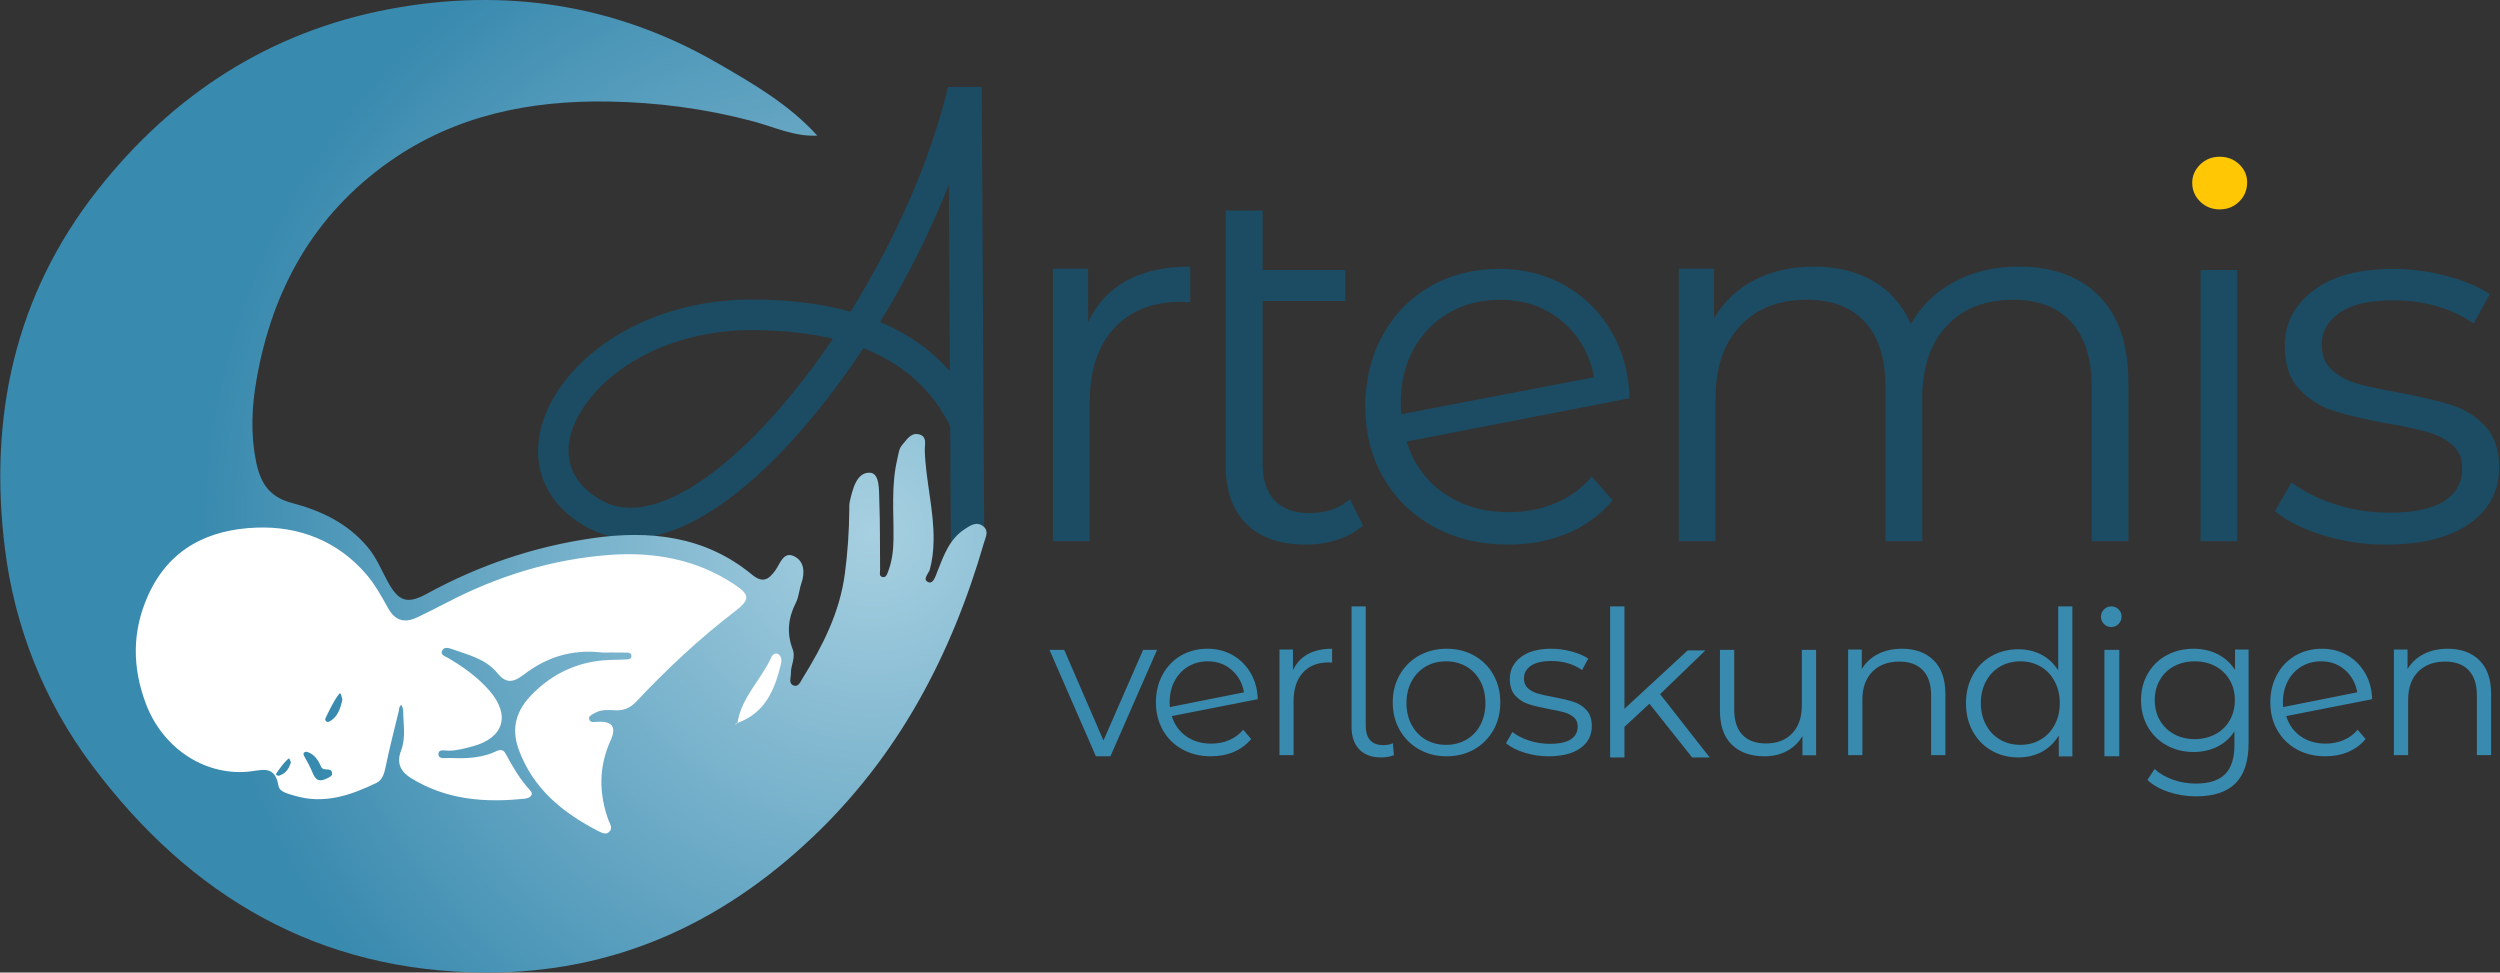<?xml version="1.0" encoding="UTF-8"?>
<svg width="2185px" height="850px" viewBox="0 0 2185 850" version="1.1" xmlns="http://www.w3.org/2000/svg" xmlns:xlink="http://www.w3.org/1999/xlink">
    <rect x="0" y="0" width="2185" height="850" fill="#333333" stroke="none"/>
    <!-- Generator: Sketch 59.1 (86144) - https://sketch.com -->
    <title>gele baby</title>
    <desc>Created with Sketch.</desc>
    <defs>
        <radialGradient cx="88.199%" cy="54.969%" fx="88.199%" fy="54.969%" r="67.828%" gradientTransform="translate(0.882,0.55),scale(0.986,1),rotate(-175.798),translate(-0.882,-0.55)" id="radialGradient-1">
            <stop stop-color="#A7D0E1" offset="0%"></stop>
            <stop stop-color="#398AAF" offset="100%"></stop>
        </radialGradient>
    </defs>
    <g id="Page-1" stroke="none" stroke-width="1" fill="none" fill-rule="evenodd">
        <g id="gele-baby">
            <g id="Group-2-Copy">
                <path d="M682.925,606 C682.925,602.667 682.925,595.728 682.925,585.184 C684.038,579.061 684.038,573 682.925,567 C681.256,558 665.511,524.145 665.256,524.145 C665.085,524.145 657.603,516.263 642.808,500.5 L605.955,484.941 L557.341,476 L524.037,476 L483.701,484.941 L456.947,490.383 L420.435,500.5 L394.345,515.477 L372.541,530 L353.49,530 C341.693,520.318 335.795,515.477 335.795,515.477 C335.795,515.477 313.138,493.883 313.138,484.941 C313.138,476 265.256,461.031 265.256,461.031 C265.256,461.031 211.396,453.918 211.396,453.918 C211.396,453.918 194.446,460.279 160.545,473 L127.439,515.477 C121.594,525.159 118.671,533 118.671,539 C118.671,548 110.373,585.184 110.373,585.184 C110.373,585.184 113.139,596.289 118.671,618.5 L135.076,646 L152.552,669.5 L178.267,678 C193.687,680.667 201.396,682 201.396,682 C201.396,682 209.805,682 226.623,682 L241.256,696 L270.814,709.492 C285.733,709.492 295.214,709.492 299.256,709.492 C305.318,709.492 312.091,708.438 323.943,702.219 C335.795,696 345.494,696 345.494,696 C345.494,696 372.541,702.219 372.541,702.219 C372.541,702.219 385.76,709.492 397.066,709.492 C404.604,709.492 420.517,712.35 444.806,718.066 L456.947,709.492 C465.981,715.208 474.899,718.066 483.701,718.066 C496.904,718.066 501.92,728.47 501.92,728.47 C501.92,728.47 515.784,733.148 543.513,742.504 C543.513,726.212 543.513,718.066 543.513,718.066 C543.513,718.066 543.513,671.5 543.513,670.5 C543.513,669.833 543.513,663.333 543.513,651 C552.732,639.345 557.341,633.517 557.341,633.517 C557.341,633.517 574.49,623 574.49,618 C574.49,613 599.449,585.184 605.955,585.184 C610.292,585.184 616.438,582.789 624.392,578 C649.277,585.001 658.567,590.584 652.263,594.751 C642.808,601 630.49,631 630.49,631 C630.49,631 641.36,646 642.808,646 C644.256,646 657.131,646.983 665.256,640.25 C673.381,633.517 688.041,618.5 688.041,618.5 C688.041,618.5 682.925,611 682.925,606 Z" id="Path-2" fill="#FFFFFF"></path>
                <g id="Group">
                    <path d="M858.017,76 L858.024,76.31 L860.256,473.849 L831.041,474 L830.472,372.472 C814.81,340.82 789.671,318.09 754.613,304.333 C741.457,324.216 727.549,343.206 713.138,360.85 C642.064,447.865 569.824,489.743 516.146,462.455 C465.074,436.491 456.906,384.534 490.266,337.63 C522.559,292.225 585.522,261.776 656.538,261.776 C688.941,261.776 717.909,265.332 743.357,272.454 C782.586,209.509 813.68,139.034 828.542,76 L858.017,76 Z M656.538,288.534 C593.894,288.534 539.107,315.029 511.98,353.17 C487.537,387.538 492.727,420.552 528.205,438.588 C566.538,458.075 628.651,422.068 692.505,343.892 C704.77,328.877 716.663,312.83 728.017,296.065 C707.007,291.047 683.203,288.534 656.538,288.534 Z M830.202,324.379 L829.287,161.445 C813.329,201.972 792.754,242.965 769.2,281.42 C793.217,291.542 813.337,305.58 829.46,323.547 L830.202,324.379 L829.287,161.445 Z" id="Combined-Shape" fill="#1B4C63" fill-rule="nonzero"></path>
                    <g id="Group-23">
                        <path d="M526.555,570.3 C531.066,570.3 539.492,570.225 547.915,570.362 C549.707,570.392 551.928,570.9 551.871,573.384 C551.818,575.777 549.733,576.278 547.859,576.366 C542.678,576.614 537.487,576.618 532.303,576.827 C505.809,577.898 483.316,588.233 464.877,606.978 C451.669,620.402 446.39,635.873 453.253,654.787 C465.804,689.39 491.872,710.421 523.199,726.524 C526.083,728.007 529.445,729.658 532.228,727.252 C536.126,723.882 532.883,719.874 531.708,716.591 C523.295,693.082 523.267,669.964 533.725,647.018 C539.168,635.074 534.727,630.052 522.04,630.869 C519.159,631.055 514.782,632.03 514.81,627.305 C514.819,625.789 518.287,623.986 520.454,622.846 C525.859,620 531.865,620.491 537.637,620.808 C545.347,621.232 551.019,618.643 556.402,612.919 C583.046,584.578 611.36,558.045 642.318,534.331 C656.027,523.829 655.517,519.712 641.077,510.25 C608.299,488.768 571.511,482.211 533.375,484.959 C482.675,488.614 434.829,503.463 389.748,527.032 C381.705,531.235 373.564,535.25 365.414,539.238 C354.468,544.591 345.753,543.283 339.3,531.676 C333.663,521.539 327.952,511.145 320.494,502.373 C295.38,472.825 261.339,459.719 224.116,461.134 C182.776,462.707 148.023,479.002 129.412,520.401 C115.214,551.984 115.689,583.417 127.324,614.594 C141.866,653.548 177.9,677.417 215.797,674.554 C227.93,673.638 240.194,667.503 243.408,686.876 C244.307,692.294 252.167,693.85 257.828,695.532 C283.31,703.102 306.407,695.129 328.898,684.316 C334.455,681.645 335.892,675.793 337.141,669.731 C340.51,653.379 344.762,637.209 348.644,620.961 C349.072,619.172 348.625,616.985 351.034,616.202 C351.506,617.827 352.377,619.449 352.386,621.078 C352.448,632.712 354.831,644.911 350.607,655.79 C345.973,667.722 350.885,674.956 359.613,680.308 C390.177,699.043 423.872,701.76 458.59,698.011 C463.065,697.528 467.14,694.855 463.265,690.693 C454.285,681.05 448.013,669.917 441.788,658.529 C438.649,652.784 433.583,656.91 429.728,658.336 C417.873,662.717 405.627,663.045 393.288,662.487 C389.701,662.327 383.651,663.844 383.244,659.702 C382.702,654.156 388.916,656.158 392.108,656.121 C399.375,656.038 406.151,654.159 413.043,652.316 C440.492,644.973 446.519,624.861 427.441,603.248 C417.078,591.51 404.471,582.479 390.941,574.696 C388.804,573.467 385.419,572.548 386.133,569.571 C387.171,565.246 391.548,566.07 394.147,567.005 C408.661,572.228 424.407,575.605 434.77,588.343 C442.195,597.474 448.513,596.658 457.41,589.879 C476.49,575.344 498.002,567.036 526.555,570.3 L526.555,570.3 Z M644.462,631.852 C668.591,623.312 677.054,603.061 682.497,580.712 C683.214,577.77 683.332,573.957 680.414,571.879 C677.678,569.929 675.158,572.28 674.179,574.433 C665.256,594.099 647.947,609.457 644.55,631.94 C644.057,632.081 643.484,632.118 643.095,632.402 C642.855,632.578 642.895,633.133 642.808,633.517 L644.462,631.852 Z M714.643,118.515 C694.651,119.697 676.663,110.965 658.119,106.018 C616.551,94.932 574.11,89.421 531.622,88.733 C463.218,87.629 397.513,100.852 340.174,141.344 C274.198,187.936 238.016,253.011 224.25,331.495 C220.097,355.166 218.938,378.743 223.66,402.73 C227.373,421.583 234.902,434.285 255.098,439.585 C280.3,446.198 303.669,457.155 321.212,478.022 C328.919,487.191 333.227,497.893 338.744,508.106 C348.18,525.574 355.668,528.476 373.225,518.861 C418.492,494.076 466.768,477.768 517.533,470.415 C567.561,463.169 616.109,468.309 657.138,502.14 C666.617,509.955 671.683,506.649 677.517,498.688 C681.791,492.858 684.566,481.742 693.921,486.094 C702.861,490.253 703.744,500.301 700.362,509.947 C698.447,515.409 698.235,521.616 695.65,526.666 C688.818,540.012 687.438,553.536 692.774,567.411 C695.647,574.886 691.086,581.337 691.262,588.349 C691.357,592.059 689.088,597.029 693.138,598.914 C697.806,601.086 699.626,595.776 701.487,592.781 C718.982,564.598 733.837,535.465 738.343,501.84 C740.844,483.175 742.122,464.558 742.274,445.793 C742.294,443.207 742.171,440.533 742.757,438.052 C745.327,427.176 748.725,412.706 760.261,413.146 C769.114,413.483 768.153,428.699 768.514,437.785 C769.31,457.843 768.965,477.944 769.203,498.025 C769.228,500.273 768.031,503.629 771.326,504.323 C774.583,505.006 775.372,501.714 776.249,499.424 C779.765,490.254 780.791,480.754 780.921,470.909 C781.225,447.68 778.754,424.307 784.247,401.279 C785.303,396.857 785.486,392.249 788.667,388.687 C792.487,384.41 795.836,378.282 802.5,379.481 C810.814,380.977 808.098,388.539 808.263,393.851 C809.084,420.349 816.453,446.187 815.949,472.82 C815.788,481.293 814.92,489.48 812.676,497.713 C811.698,501.302 805.603,506.685 811.629,508.898 C815.798,510.431 817.798,503.171 819.372,499.218 C824.904,485.322 829.834,471.039 843.216,462.433 C847.905,459.415 853.399,455.383 859.257,459.915 C864.541,464.006 861.528,469.101 860.085,474.085 C831.505,572.819 784.946,661.143 709.401,732.46 C629.45,807.94 535.663,850.485 424.286,849.996 C278.36,849.347 166.445,783.554 80.667,669.198 C38.351,612.784 12.725,547.898 4.224,478.953 C-9.795,365.257 12.442,258.695 85.106,166.294 C150.908,82.613 235.857,27.608 340.201,7.964 C440.449,-10.91 537.35,3.347 627.135,55.176 C658.548,73.309 689.785,91.43 714.466,118.684 L714.643,118.515 Z" id="Fill-3" fill="url(#radialGradient-1)"></path>
                        <path d="M267.931,657 C274.579,658.816 278.021,664.144 280.634,670.121 C282.754,674.969 290.579,669.517 290.245,676.767 C290.165,678.503 285.685,680.545 282.961,681.467 C275.683,683.932 274.171,677.338 271.778,672.108 C270.178,668.612 268.37,665.211 266.416,661.943 C264.72,659.109 264.614,657.393 267.931,657" id="Fill-15" fill="#398AAF"></path>
                        <path d="M299.256,611.453 C297.394,619.986 294.671,627.274 287.579,630.762 C285.571,631.75 283.661,629.442 284.43,627.851 C288.015,620.43 291.549,612.747 296.379,606.495 C298.01,604.381 298.637,609.612 299.256,611.453" id="Fill-17" fill="#398AAF"></path>
                        <path d="M254.256,666.272 C252.642,671.392 250.282,675.764 244.136,677.857 C242.396,678.45 240.74,677.065 241.406,676.111 C244.514,671.658 247.576,667.048 251.762,663.297 C253.176,662.028 253.72,665.167 254.256,666.272" id="Fill-17" fill="#398AAF"></path>
                    </g>
                    <path d="M951.048,281.453 C958.595,265.453 969.84,253.377 984.784,245.226 C999.727,237.075 1018.218,233 1040.256,233 L1040.256,264.245 L1032.557,263.792 C1007.501,263.792 987.878,271.49 973.689,286.887 C959.501,302.283 952.406,323.868 952.406,351.642 L952.406,473 L920.256,473 L920.256,234.811 L951.048,234.811 L951.048,281.453 Z M1191.256,459.276 C1185.195,464.7 1177.771,468.843 1168.983,471.706 C1160.195,474.569 1150.953,476 1141.256,476 C1118.831,476 1101.559,469.973 1089.437,457.92 C1077.316,445.866 1071.256,428.84 1071.256,406.842 L1071.256,184 L1103.528,184 L1103.528,235.981 L1175.801,235.981 L1175.801,263.102 L1103.528,263.102 L1103.528,405.034 C1103.528,419.197 1107.013,429.97 1113.983,437.353 C1120.953,444.736 1131.104,448.427 1144.437,448.427 C1158.983,448.427 1170.801,444.359 1179.892,436.223 L1191.256,459.276 Z M1318.681,447.621 C1333.42,447.621 1347.03,444.993 1359.512,439.737 C1371.995,434.482 1382.597,426.749 1391.32,416.538 L1409.367,437.26 C1398.839,449.873 1385.756,459.483 1370.115,466.09 C1354.474,472.697 1337.179,476 1318.23,476 C1293.867,476 1272.211,470.82 1253.261,460.459 C1234.312,450.098 1219.574,435.758 1209.047,417.439 C1198.519,399.12 1193.256,378.399 1193.256,355.275 C1193.256,332.151 1198.294,311.429 1208.37,293.11 C1218.446,274.791 1232.357,260.527 1250.103,250.316 C1267.849,240.105 1288.002,235 1310.56,235 C1331.615,235 1350.639,239.805 1367.633,249.415 C1384.628,259.025 1398.163,272.389 1408.239,289.507 C1418.315,306.624 1423.654,326.144 1424.256,348.067 L1229.349,385.907 C1235.365,405.127 1246.268,420.217 1262.059,431.179 C1277.85,442.14 1296.724,447.621 1318.681,447.621 Z M1311.027,262 C1294.369,262 1279.453,265.812 1266.278,273.435 C1253.104,281.058 1242.806,291.671 1235.386,305.274 C1227.966,318.876 1224.256,334.496 1224.256,352.135 C1224.256,356.619 1224.407,359.907 1224.71,362 L1393.256,329.713 C1389.621,309.982 1380.384,293.764 1365.543,281.058 C1350.703,268.353 1332.531,262 1311.027,262 Z M1764.269,233 C1794.152,233 1817.62,241.604 1834.674,258.811 C1851.729,276.019 1860.256,301.377 1860.256,334.887 L1860.256,473 L1828.109,473 L1828.109,338.057 C1828.109,313.302 1822.148,294.434 1810.225,281.453 C1798.302,268.472 1781.475,261.981 1759.742,261.981 C1734.99,261.981 1715.522,269.604 1701.335,284.849 C1687.148,300.094 1680.055,321.151 1680.055,348.019 L1680.055,473 L1647.909,473 L1647.909,338.057 C1647.909,313.302 1641.947,294.434 1630.025,281.453 C1618.102,268.472 1601.123,261.981 1579.088,261.981 C1554.639,261.981 1535.246,269.604 1520.908,284.849 C1506.571,300.094 1499.402,321.151 1499.402,348.019 L1499.402,473 L1467.256,473 L1467.256,234.811 L1498.044,234.811 L1498.044,278.283 C1506.495,263.792 1518.267,252.623 1533.359,244.774 C1548.451,236.924 1565.807,233 1585.427,233 C1605.349,233 1622.629,237.226 1637.269,245.679 C1651.908,254.132 1662.85,266.66 1670.094,283.264 C1678.848,267.566 1691.45,255.264 1707.9,246.358 C1724.351,237.453 1743.14,233 1764.269,233 Z M1923.256,236 L1955.256,236 L1955.256,473 L1923.256,473 L1923.256,236 Z M2085.573,476 C2066.17,476 2047.601,473.222 2029.866,467.666 C2012.13,462.111 1998.26,455.128 1988.256,446.72 L2002.808,421.493 C2012.812,429.302 2025.394,435.683 2040.553,440.638 C2055.711,445.593 2071.476,448.071 2087.847,448.071 C2109.676,448.071 2125.819,444.693 2136.279,437.936 C2146.738,431.178 2151.968,421.644 2151.968,409.331 C2151.968,400.622 2149.088,393.79 2143.327,388.835 C2137.567,383.879 2130.291,380.126 2121.499,377.573 C2112.707,375.02 2101.035,372.543 2086.483,370.14 C2067.08,366.536 2051.467,362.858 2039.643,359.104 C2027.819,355.35 2017.739,348.968 2009.402,339.959 C2001.064,330.949 1996.896,318.487 1996.896,302.57 C1996.896,282.749 2005.233,266.533 2021.908,253.92 C2038.582,241.306 2061.774,235 2091.485,235 C2106.947,235 2122.409,237.027 2137.87,241.081 C2153.332,245.136 2166.065,250.466 2176.07,257.073 L2161.972,282.75 C2142.266,269.235 2118.771,262.479 2091.485,262.479 C2070.87,262.479 2055.332,266.082 2044.873,273.29 C2034.413,280.497 2029.184,289.957 2029.184,301.669 C2029.184,310.679 2032.139,317.886 2038.051,323.292 C2043.963,328.697 2051.315,332.676 2060.107,335.229 C2068.899,337.782 2081.026,340.409 2096.488,343.112 C2115.587,346.716 2130.897,350.32 2142.418,353.923 C2153.939,357.527 2163.791,363.683 2171.977,372.393 C2180.163,381.102 2184.256,393.114 2184.256,408.43 C2184.256,429.152 2175.539,445.593 2158.107,457.756 C2140.675,469.919 2116.497,476 2085.573,476 Z" id="rtemis" fill="#1B4C63" fill-rule="nonzero"></path>
                    <path d="M1011.256,568 L970.522,661 L957.815,661 L917.256,568 L930.137,568 L964.43,647.209 L999.07,568 L1011.256,568 Z M1058.58,649.931 C1064.258,649.931 1069.502,648.906 1074.311,646.856 C1079.12,644.806 1083.205,641.79 1086.566,637.807 L1093.519,645.89 C1089.463,650.809 1084.422,654.558 1078.396,657.135 C1072.37,659.712 1065.707,661 1058.406,661 C1049.019,661 1040.676,658.979 1033.375,654.938 C1026.074,650.897 1020.396,645.304 1016.34,638.159 C1012.284,631.014 1010.256,622.932 1010.256,613.912 C1010.256,604.893 1012.197,596.811 1016.079,589.665 C1019.961,582.52 1025.321,576.956 1032.158,572.974 C1038.995,568.991 1046.759,567 1055.451,567 C1063.563,567 1070.893,568.874 1077.44,572.622 C1083.988,576.371 1089.202,581.583 1093.085,588.26 C1096.967,594.936 1099.024,602.55 1099.256,611.101 L1024.162,625.86 C1026.48,633.356 1030.68,639.242 1036.764,643.518 C1042.848,647.793 1050.12,649.931 1058.58,649.931 Z M1055.629,578 C1049.222,578 1043.485,579.525 1038.418,582.574 C1033.351,585.623 1029.39,589.868 1026.536,595.309 C1023.682,600.75 1022.256,606.998 1022.256,614.054 C1022.256,615.848 1022.314,617.163 1022.43,618 L1087.256,605.085 C1085.858,597.193 1082.305,590.706 1076.597,585.623 C1070.889,580.541 1063.9,578 1055.629,578 Z M1130.059,585.775 C1132.952,579.575 1137.263,574.896 1142.991,571.738 C1148.72,568.579 1155.808,567 1164.256,567 L1164.256,579.108 L1161.305,578.932 C1151.7,578.932 1144.178,581.915 1138.739,587.881 C1133.3,593.847 1130.58,602.211 1130.58,612.974 L1130.58,660 L1118.256,660 L1118.256,567.702 L1130.059,567.702 L1130.059,585.775 Z M1207.086,662 C1198.825,662 1192.454,659.644 1187.975,654.932 C1183.495,650.22 1181.256,643.681 1181.256,635.317 L1181.256,530 L1193.647,530 L1193.647,634.257 C1193.647,639.794 1194.927,644.005 1197.487,646.892 C1200.046,649.778 1203.886,651.221 1209.006,651.221 C1212.263,651.221 1215.056,650.691 1217.383,649.631 L1218.256,660.056 C1214.649,661.352 1210.925,662 1207.086,662 Z M1264.343,661 C1255.441,661 1247.418,658.979 1240.272,654.938 C1233.127,650.897 1227.505,645.304 1223.405,638.159 C1219.305,631.014 1217.256,622.932 1217.256,613.912 C1217.256,604.893 1219.305,596.811 1223.405,589.665 C1227.505,582.52 1233.127,576.956 1240.272,572.974 C1247.418,568.991 1255.441,567 1264.343,567 C1273.246,567 1281.269,568.991 1288.414,572.974 C1295.56,576.956 1301.153,582.52 1305.194,589.665 C1309.235,596.811 1311.256,604.893 1311.256,613.912 C1311.256,622.932 1309.235,631.014 1305.194,638.159 C1301.153,645.304 1295.56,650.897 1288.414,654.938 C1281.269,658.979 1273.246,661 1264.343,661 Z M1263.844,651 C1270.432,651 1276.344,649.487 1281.579,646.46 C1286.814,643.433 1290.903,639.13 1293.844,633.551 C1296.785,627.972 1298.256,621.622 1298.256,614.5 C1298.256,607.378 1296.785,601.028 1293.844,595.449 C1290.903,589.87 1286.814,585.567 1281.579,582.54 C1276.344,579.513 1270.432,578 1263.844,578 C1257.255,578 1251.344,579.513 1246.108,582.54 C1240.873,585.567 1236.756,589.87 1233.756,595.449 C1230.756,601.028 1229.256,607.378 1229.256,614.5 C1229.256,621.622 1230.756,627.972 1233.756,633.551 C1236.756,639.13 1240.873,643.433 1246.108,646.46 C1251.344,649.487 1257.255,651 1263.844,651 Z M1353.495,661 C1346.07,661 1338.964,659.917 1332.178,657.75 C1325.391,655.583 1320.084,652.859 1316.256,649.579 L1321.824,639.74 C1325.652,642.786 1330.467,645.275 1336.267,647.207 C1342.068,649.14 1348.1,650.107 1354.365,650.107 C1362.717,650.107 1368.895,648.789 1372.897,646.153 C1376.899,643.518 1378.901,639.799 1378.901,634.996 C1378.901,631.599 1377.798,628.935 1375.594,627.002 C1373.39,625.069 1370.606,623.605 1367.242,622.609 C1363.877,621.614 1359.411,620.647 1353.843,619.71 C1346.418,618.305 1340.443,616.87 1335.919,615.406 C1331.395,613.941 1327.537,611.452 1324.347,607.938 C1321.157,604.424 1319.562,599.563 1319.562,593.355 C1319.562,585.624 1322.752,579.299 1329.133,574.379 C1335.513,569.46 1344.388,567 1355.757,567 C1361.673,567 1367.59,567.791 1373.506,569.372 C1379.423,570.953 1384.295,573.032 1388.123,575.609 L1382.729,585.624 C1375.188,580.353 1366.198,577.718 1355.757,577.718 C1347.868,577.718 1341.923,579.123 1337.92,581.935 C1333.918,584.746 1331.917,588.435 1331.917,593.004 C1331.917,596.518 1333.048,599.329 1335.31,601.437 C1337.572,603.546 1340.385,605.098 1343.75,606.093 C1347.114,607.089 1351.754,608.114 1357.671,609.168 C1364.979,610.574 1370.838,611.979 1375.246,613.385 C1379.655,614.791 1383.425,617.192 1386.557,620.589 C1389.689,623.986 1391.256,628.671 1391.256,634.645 C1391.256,642.727 1387.92,649.14 1381.25,653.884 C1374.579,658.628 1365.328,661 1353.495,661 Z M1441.598,615.035 L1419.76,635.315 L1419.76,662 L1407.256,662 L1407.256,530 L1419.76,530 L1419.76,619.482 L1475.059,568.426 L1490.557,568.426 L1450.932,606.674 L1494.256,662 L1478.934,662 L1441.598,615.035 Z M1587.256,568 L1587.256,660.124 L1575.331,660.124 L1575.331,643.311 C1572.057,648.915 1567.556,653.265 1561.828,656.359 C1556.099,659.453 1549.552,661 1542.187,661 C1530.145,661 1520.646,657.643 1513.69,650.929 C1506.734,644.216 1503.256,634.379 1503.256,621.418 L1503.256,568 L1515.706,568 L1515.706,620.192 C1515.706,629.883 1518.103,637.239 1522.896,642.26 C1527.69,647.281 1534.529,649.791 1543.414,649.791 C1553.118,649.791 1560.775,646.843 1566.387,640.946 C1571.999,635.05 1574.805,626.848 1574.805,616.339 L1574.805,568 L1587.256,568 Z M1662.322,567 C1673.913,567 1683.133,570.363 1689.982,577.09 C1696.831,583.816 1700.256,593.613 1700.256,606.481 L1700.256,660 L1687.787,660 L1687.787,607.709 C1687.787,598.117 1685.386,590.806 1680.586,585.775 C1675.786,580.745 1668.937,578.23 1660.039,578.23 C1650.087,578.23 1642.213,581.184 1636.418,587.092 C1630.622,592.999 1627.725,601.158 1627.725,611.57 L1627.725,660 L1615.256,660 L1615.256,567.702 L1627.198,567.702 L1627.198,584.723 C1630.593,579.108 1635.305,574.75 1641.335,571.65 C1647.365,568.55 1654.36,567 1662.322,567 Z M1811.256,530 L1811.256,661.116 L1799.391,661.116 L1799.391,642.739 C1795.668,648.983 1790.754,653.754 1784.647,657.052 C1778.54,660.351 1771.648,662 1763.97,662 C1755.362,662 1747.569,659.997 1740.59,655.992 C1733.61,651.987 1728.143,646.391 1724.188,639.205 C1720.233,632.019 1718.256,623.831 1718.256,614.643 C1718.256,605.454 1720.233,597.266 1724.188,590.08 C1728.143,582.894 1733.61,577.328 1740.59,573.382 C1747.569,569.435 1755.362,567.462 1763.97,567.462 C1771.415,567.462 1778.133,569.023 1784.123,572.145 C1790.114,575.266 1795.028,579.831 1798.867,585.839 L1798.867,530 L1811.256,530 Z M1765.844,651 C1772.314,651 1778.167,649.487 1783.403,646.46 C1788.638,643.433 1792.756,639.13 1795.756,633.551 C1798.756,627.972 1800.256,621.622 1800.256,614.5 C1800.256,607.378 1798.756,601.028 1795.756,595.449 C1792.756,589.87 1788.638,585.567 1783.403,582.54 C1778.167,579.513 1772.314,578 1765.844,578 C1759.255,578 1753.344,579.513 1748.108,582.54 C1742.873,585.567 1738.756,589.87 1735.756,595.449 C1732.756,601.028 1731.256,607.378 1731.256,614.5 C1731.256,621.622 1732.756,627.972 1735.756,633.551 C1738.756,639.13 1742.873,643.433 1748.108,646.46 C1753.344,649.487 1759.255,651 1765.844,651 Z M1839.256,568 L1852.256,568 L1852.256,661 L1839.256,661 L1839.256,568 Z M1845.256,548 C1842.717,548 1840.582,547.109 1838.852,545.327 C1837.121,543.545 1836.256,541.406 1836.256,538.911 C1836.256,536.535 1837.121,534.455 1838.852,532.673 C1840.582,530.891 1842.717,530 1845.256,530 C1847.794,530 1849.929,530.861 1851.659,532.584 C1853.39,534.307 1854.256,536.356 1854.256,538.733 C1854.256,541.347 1853.39,543.545 1851.659,545.327 C1849.929,547.109 1847.794,548 1845.256,548 Z M1965.256,567.708 L1965.256,649.461 C1965.256,665.269 1961.455,676.977 1953.854,684.586 C1946.252,692.196 1934.793,696 1919.474,696 C1911.002,696 1902.966,694.732 1895.365,692.195 C1887.764,689.659 1881.584,686.15 1876.826,681.667 L1883.093,672.111 C1887.502,676.122 1892.87,679.248 1899.194,681.49 C1905.519,683.731 1912.163,684.852 1919.126,684.852 C1930.731,684.852 1939.26,682.109 1944.715,676.623 C1950.169,671.138 1952.896,662.615 1952.896,651.053 L1952.896,639.198 C1949.067,645.096 1944.048,649.579 1937.839,652.646 C1931.63,655.713 1924.754,657.247 1917.211,657.247 C1908.623,657.247 1900.819,655.33 1893.798,651.496 C1886.777,647.662 1881.265,642.294 1877.261,635.393 C1873.257,628.492 1871.256,620.676 1871.256,611.947 C1871.256,603.217 1873.257,595.431 1877.261,588.588 C1881.265,581.746 1886.748,576.438 1893.711,572.663 C1900.674,568.887 1908.507,567 1917.211,567 C1924.986,567 1932.007,568.593 1938.274,571.778 C1944.541,574.963 1949.589,579.564 1953.418,585.58 L1953.418,567.708 L1965.256,567.708 Z M1918.168,646 C1924.835,646 1930.858,644.558 1936.238,641.673 C1941.618,638.788 1945.799,634.755 1948.782,629.574 C1951.764,624.393 1953.256,618.506 1953.256,611.912 C1953.256,605.318 1951.764,599.46 1948.782,594.338 C1945.799,589.216 1941.647,585.212 1936.326,582.327 C1931.004,579.442 1924.951,578 1918.168,578 C1911.501,578 1905.507,579.413 1900.185,582.239 C1894.864,585.065 1890.712,589.068 1887.729,594.249 C1884.747,599.43 1883.256,605.318 1883.256,611.912 C1883.256,618.506 1884.747,624.393 1887.729,629.574 C1890.712,634.755 1894.864,638.788 1900.185,641.673 C1905.507,644.558 1911.501,646 1918.168,646 Z M2032.58,649.931 C2038.258,649.931 2043.502,648.906 2048.311,646.856 C2053.12,644.806 2057.205,641.79 2060.566,637.807 L2067.519,645.89 C2063.463,650.809 2058.422,654.558 2052.396,657.135 C2046.37,659.712 2039.707,661 2032.406,661 C2023.019,661 2014.676,658.979 2007.375,654.938 C2000.074,650.897 1994.396,645.304 1990.34,638.159 C1986.284,631.014 1984.256,622.932 1984.256,613.912 C1984.256,604.893 1986.197,596.811 1990.079,589.665 C1993.961,582.52 1999.321,576.956 2006.158,572.974 C2012.995,568.991 2020.759,567 2029.451,567 C2037.563,567 2044.893,568.874 2051.44,572.622 C2057.988,576.371 2063.202,581.583 2067.085,588.26 C2070.967,594.936 2073.024,602.55 2073.256,611.101 L1998.162,625.86 C2000.48,633.356 2004.68,639.242 2010.764,643.518 C2016.848,647.793 2024.12,649.931 2032.58,649.931 Z M2028.629,578 C2022.222,578 2016.485,579.525 2011.418,582.574 C2006.351,585.623 2002.39,589.868 1999.536,595.309 C1996.682,600.75 1995.256,606.998 1995.256,614.054 C1995.256,615.848 1995.314,617.163 1995.43,618 L2060.256,605.085 C2058.858,597.193 2055.305,590.706 2049.597,585.623 C2043.889,580.541 2036.9,578 2028.629,578 Z M2139.322,567 C2150.913,567 2160.133,570.363 2166.982,577.09 C2173.831,583.816 2177.256,593.613 2177.256,606.481 L2177.256,660 L2164.787,660 L2164.787,607.709 C2164.787,598.117 2162.386,590.806 2157.586,585.775 C2152.786,580.745 2145.937,578.23 2137.039,578.23 C2127.087,578.23 2119.213,581.184 2113.418,587.092 C2107.622,592.999 2104.725,601.158 2104.725,611.57 L2104.725,660 L2092.256,660 L2092.256,567.702 L2104.198,567.702 L2104.198,584.723 C2107.593,579.108 2112.305,574.75 2118.335,571.65 C2124.365,568.55 2131.36,567 2139.322,567 Z" id="verloskundigen" fill="#398AAF" fill-rule="nonzero"></path>
                    <path d="M1940,183 C1933.231,183 1927.538,180.723 1922.923,176.168 C1918.308,171.614 1916,166.149 1916,159.772 C1916,153.7 1918.308,148.386 1922.923,143.832 C1927.538,139.277 1933.231,137 1940,137 C1946.769,137 1952.462,139.201 1957.077,143.604 C1961.692,148.007 1964,153.244 1964,159.317 C1964,165.997 1961.692,171.614 1957.077,176.168 C1952.462,180.723 1946.769,183 1940,183 Z" id="Path" fill="#FFC704" fill-rule="nonzero"></path>
                    <path d="" id="Path-3-Copy-3" stroke="#979797"></path>
                    <rect id="Rectangle" x="809" y="30" width="62" height="44"></rect>
                </g>
            </g>
        </g>
    </g>
</svg>